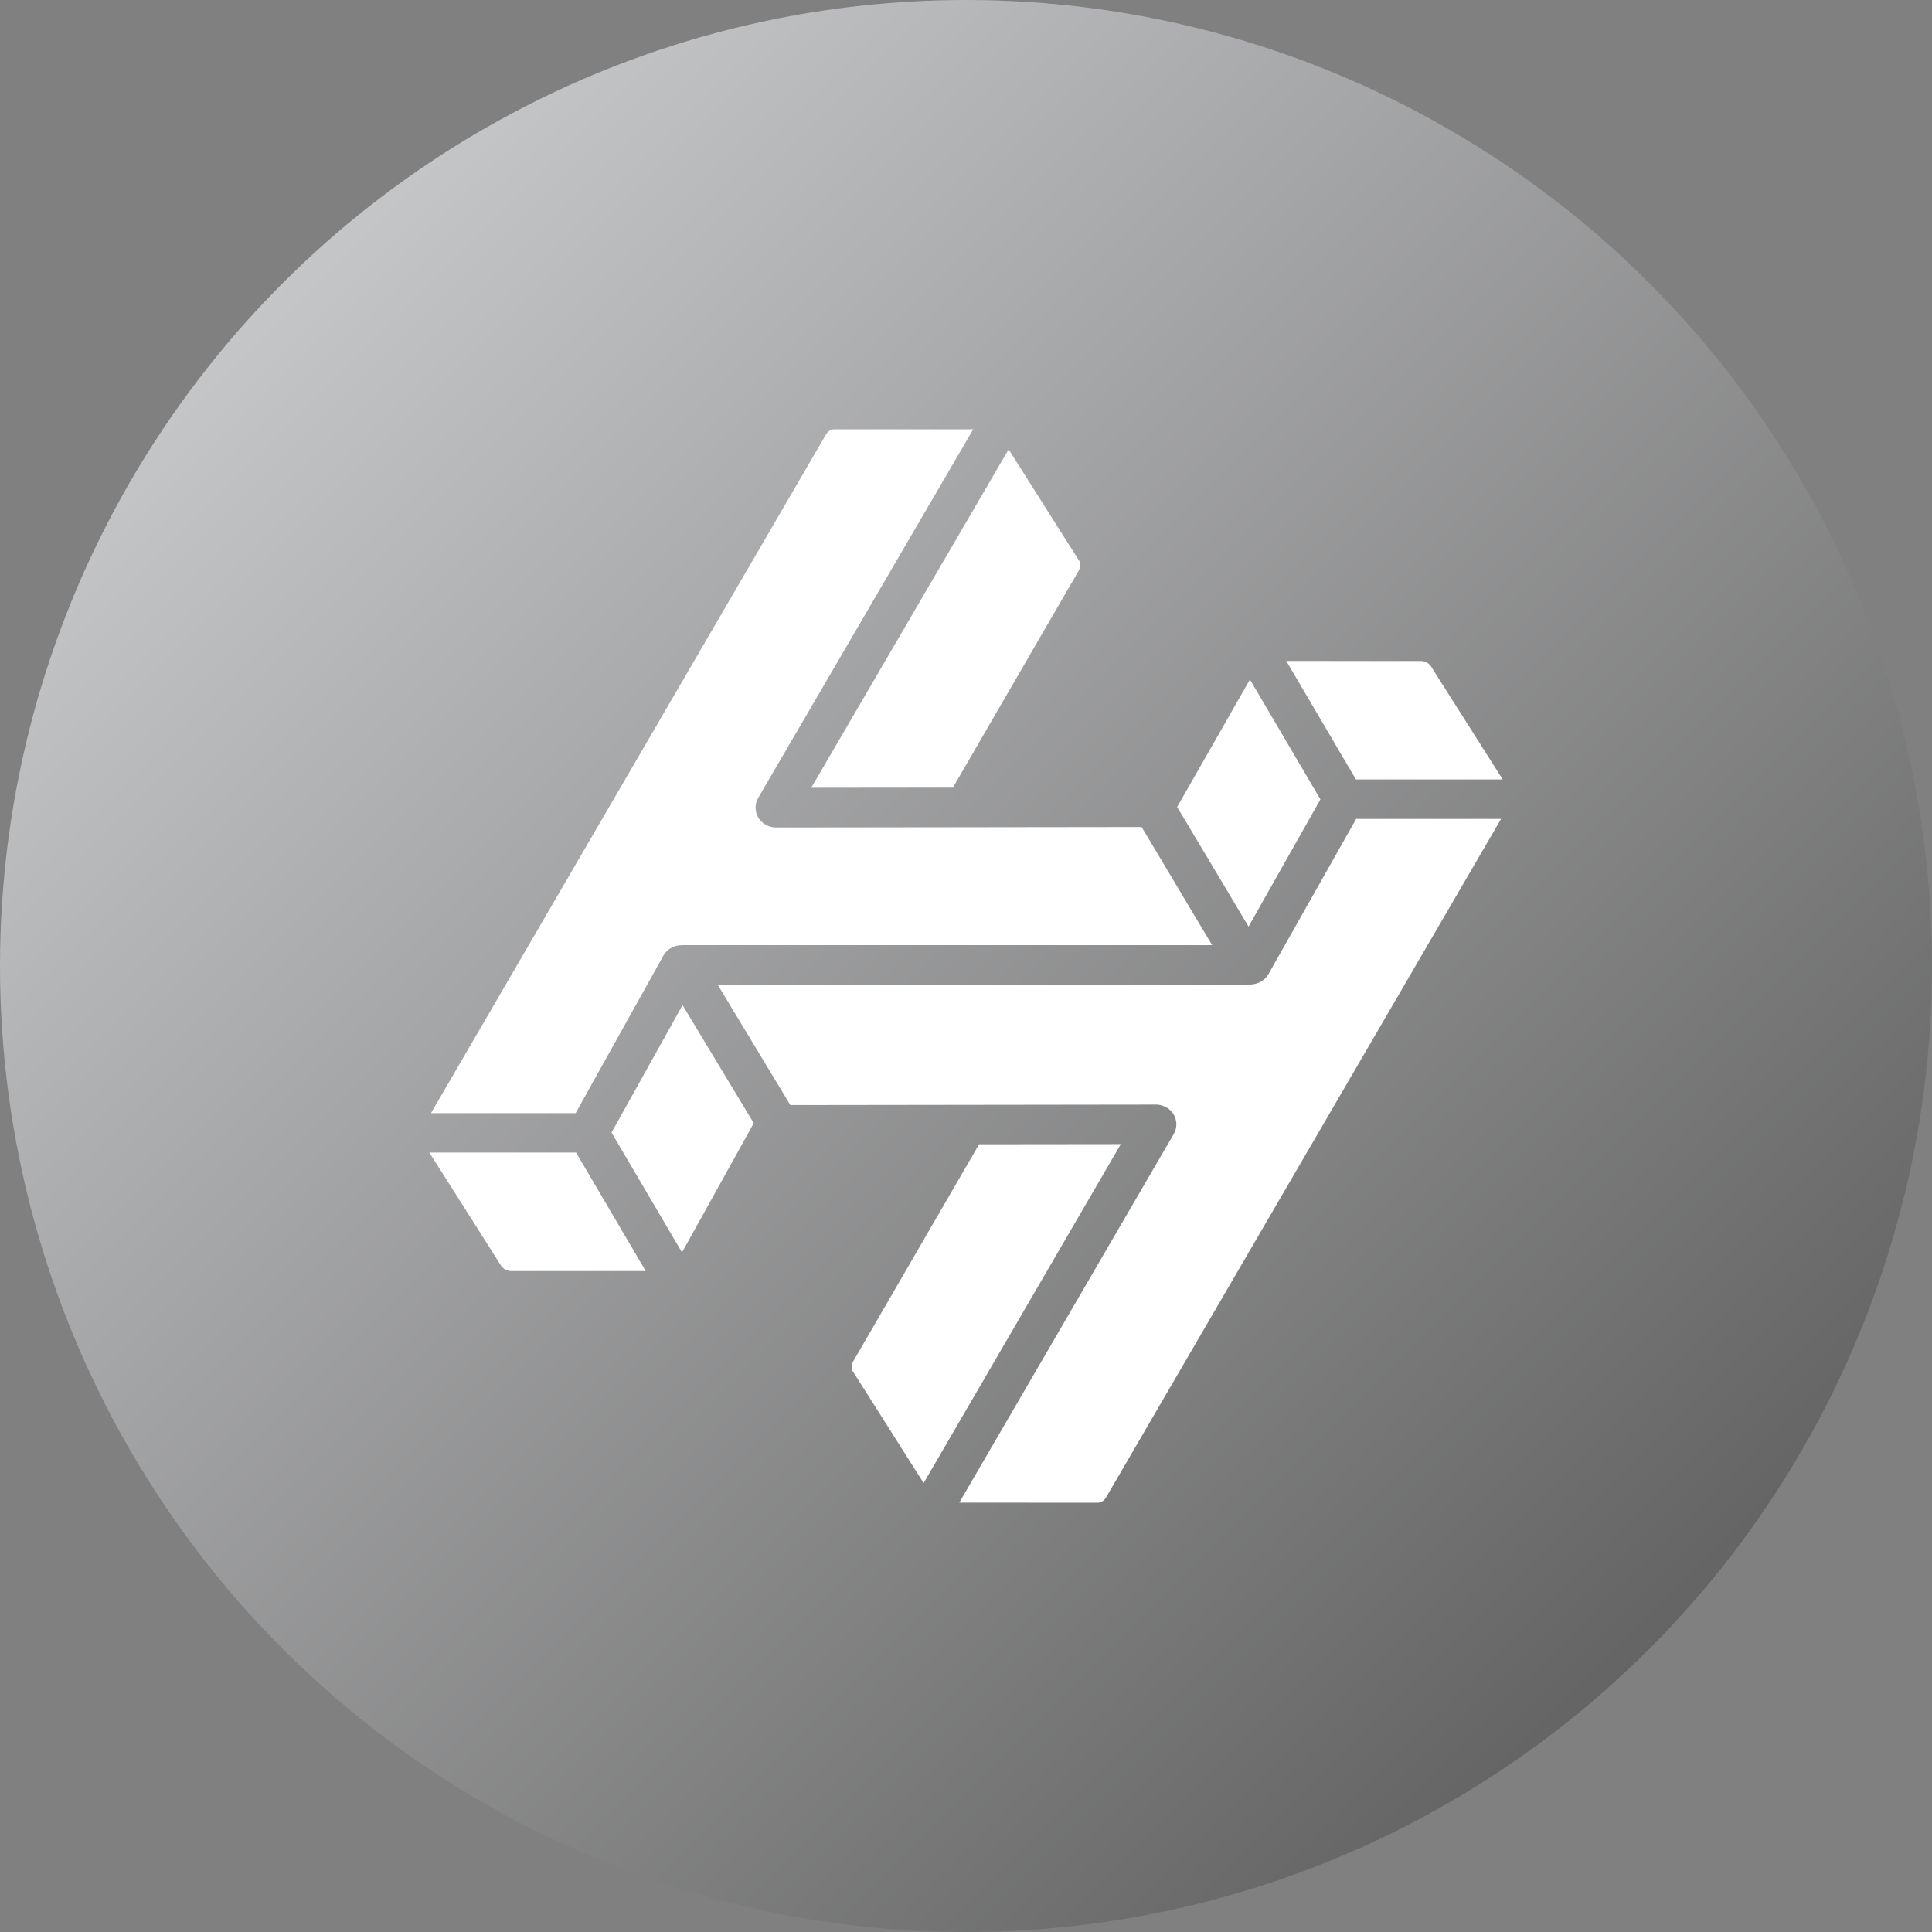 <svg xmlns="http://www.w3.org/2000/svg" width="72" height="72" fill="none"><rect width="100%" height="100%" fill="#808080" stroke="none"/><circle cx="36" cy="36" r="36" fill="url(#a)"/><g clip-path="url(#b)"><path fill="#fff" fill-rule="evenodd" d="m50.532 29.048-2.596-4.416 5.03.002c.134 0 .292.086.364.201.08.127.488.772.98 1.546l1.692 2.667h-5.47Zm-9.304 26.743c-.122.209-.28.209-.332.209H38.84l-3.09-.002 7.992-13.737a.72.72 0 0 0-.296-1.002.787.787 0 0 0-.372-.094l-13.62.018-2.71-4.49h19.852c.012 0 .022-.005.032-.005a.785.785 0 0 0 .228-.046c.016-.005.034-.013.05-.019a.747.747 0 0 0 .364-.316l3.27-5.788h5.4L41.228 55.79Zm-6.806-.522-.646-1.017a986.612 986.612 0 0 0-2.004-3.162c-.04-.061-.058-.212.026-.358l4.69-8.088 5.282-.006-7.348 12.63Zm-9.006-8.596-2.626-4.466 2.646-4.749 2.654 4.399a3031.36 3031.36 0 0 1-2.674 4.816Zm-3.524.695h-2.86a.47.47 0 0 1-.36-.201l-.854-1.348L16 42.952h5.468l2.596 4.416h-2.172Zm8.88-31.157c.122-.211.28-.211.33-.211h5.166l-8.014 13.737-.016.037a.76.76 0 0 0-.032.07c-.008.024-.016.047-.022.072-.006.024-.012.043-.016.067-.004.026-.008.053-.008.082 0 .011-.004.023-.004.036 0 .01.002.017.004.027 0 .027.004.054.008.08a.394.394 0 0 0 .012.068.93.93 0 0 0 .048.135c.01.023.022.042.034.062.012.019.024.04.04.06.014.018.03.037.048.055l.05.051c.018.018.036.029.056.044.022.016.044.031.066.044l.024.018c.008.005.018.005.028.011.04.02.082.037.124.048.016.004.03.01.046.013a.745.745 0 0 0 .174.021H29.266l13.278-.017c.352.584 1.008 1.685 1.566 2.622.428.72.784 1.313 1.064 1.78h-19.76c-.008 0-.016.002-.026.004a.769.769 0 0 0-.664.385l-3.272 5.871h-5.39c2.354-4.05 14.552-25.004 14.71-25.272Zm6.816.538.48.756c.842 1.33 2.032 3.21 2.158 3.405.04.061.058.212-.026.358l-4.688 8.084-5.28.006 7.356-12.61Zm8.994 8.575 2.626 4.467-2.678 4.74c-.32-.533-.716-1.2-1.088-1.824-.736-1.233-1.272-2.13-1.574-2.633.574-1 2.082-3.648 2.714-4.75Z" clip-rule="evenodd"/></g><defs><linearGradient id="a" x1="0" x2="72" y1="0" y2="72" gradientUnits="userSpaceOnUse"><stop stop-color="#D9DADC"/><stop offset="1" stop-color="#505050"/></linearGradient><clipPath id="b"><path fill="#fff" d="M16 16h40v40H16z"/></clipPath></defs></svg>